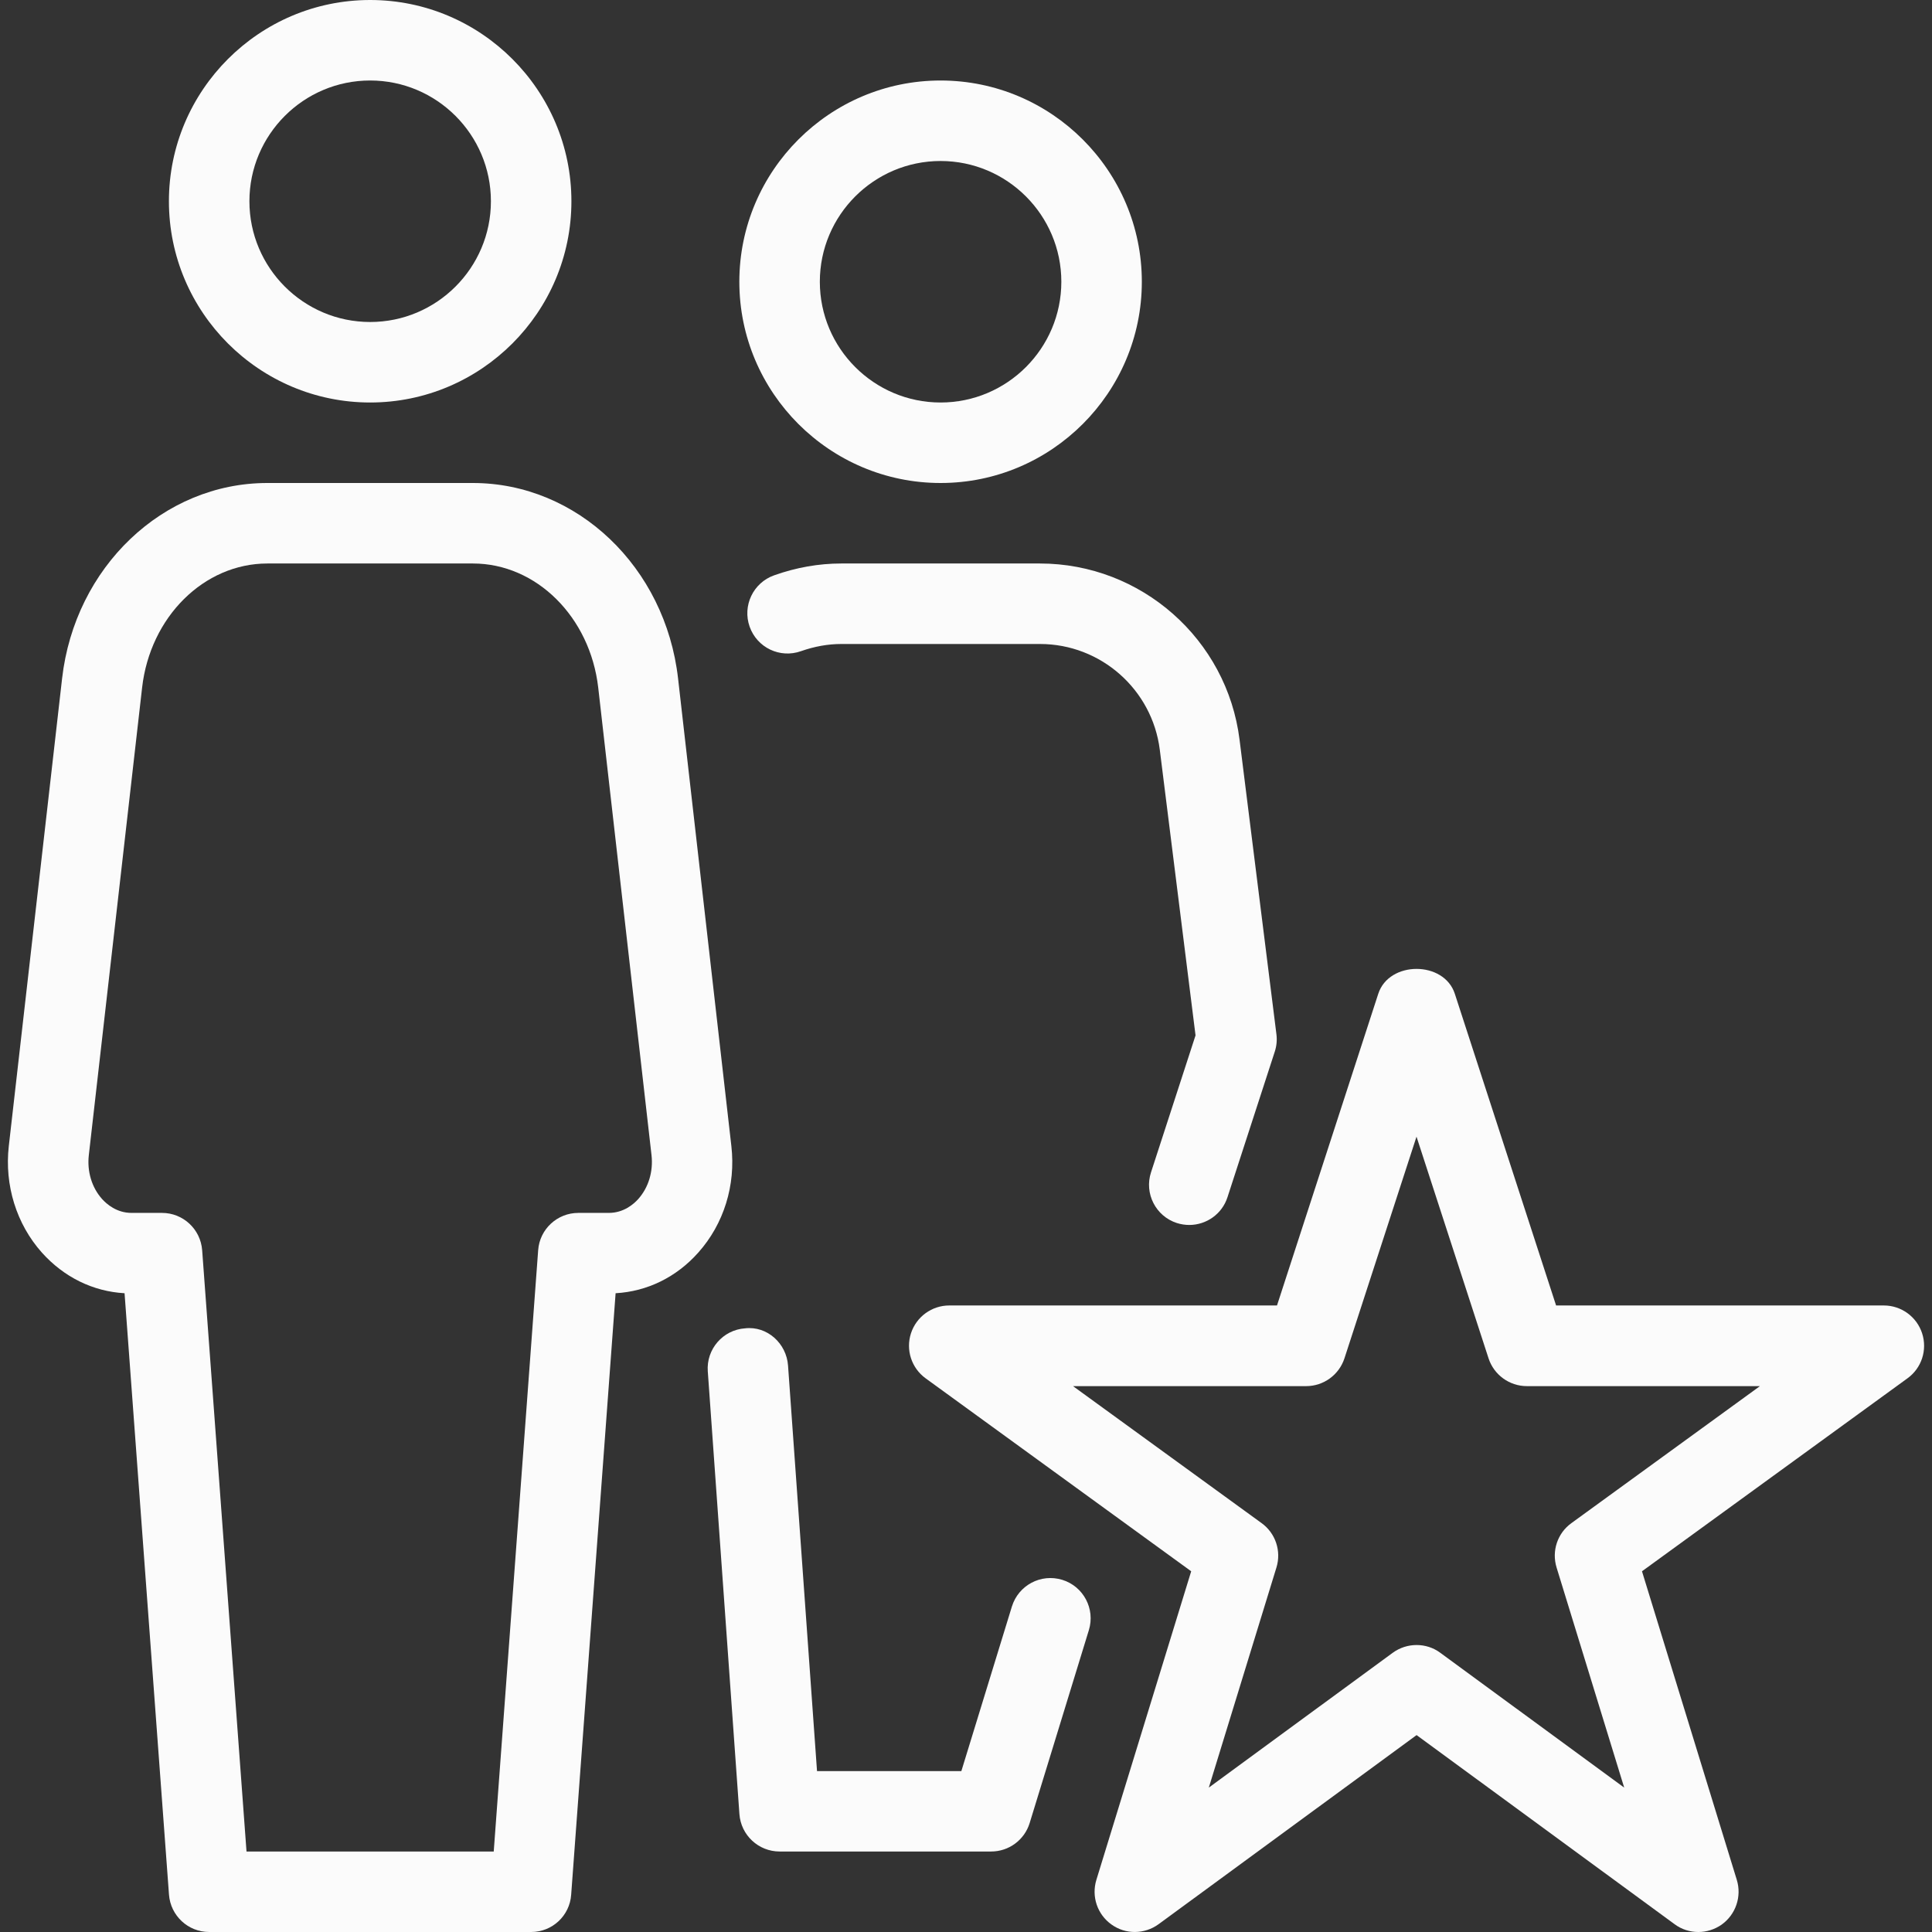 <svg fill="rgb(251, 251, 251)" xmlns="http://www.w3.org/2000/svg" xmlns:xlink="http://www.w3.org/1999/xlink" id="Layer_1" x="0px" y="0px" viewBox="0 0 512 512" style="enable-background:new 0 0 512 512;" xml:space="preserve" width="100px" height="100px"><rect x="0" y="0" width="512" height="512" fill="#333333" stroke="none"/><g>	<g>		<g>			<path d="M249.265,128c29.397,0,53.333-23.936,53.333-53.333s-23.936-53.333-53.333-53.333s-53.333,23.936-53.333,53.333    S219.868,128,249.265,128z M249.265,42.667c17.643,0,32,14.357,32,32c0,17.643-14.357,32-32,32s-32-14.357-32-32    C217.265,57.024,231.622,42.667,249.265,42.667z"></path>			<path d="M222.918,149.333c-5.909,0-11.904,1.045-17.771,3.136c-5.547,1.963-8.448,8.064-6.485,13.611    c1.963,5.547,8.021,8.469,13.611,6.485c3.584-1.259,7.168-1.899,10.667-1.899h52.672c16.107,0,29.739,12.053,31.744,28.032    l9.472,75.691l-11.797,36.288c-1.835,5.589,1.237,11.627,6.848,13.44c1.088,0.341,2.197,0.512,3.285,0.512    c4.501,0,8.683-2.859,10.133-7.36l12.523-38.549c0.491-1.493,0.64-3.051,0.448-4.608l-9.771-78.059    c-3.307-26.645-26.069-46.72-52.907-46.72H222.918z"></path>			<path d="M193.82,303.723l-14.123-123.904C176.347,150.272,152.945,128,125.318,128H70.833c-27.627,0-51.008,22.272-54.379,51.819    L2.332,303.723c-1.173,10.368,2.027,20.672,8.768,28.224c5.824,6.507,13.547,10.304,21.909,10.773l11.776,159.403    C45.212,507.691,49.841,512,55.43,512h85.333c5.589,0,10.219-4.309,10.603-9.877l11.776-159.403    c8.363-0.469,16.107-4.245,21.909-10.773C191.814,324.373,195.014,314.091,193.82,303.723z M169.158,317.739    c-1.216,1.365-3.883,3.691-7.808,3.691h-8.085c-5.589,0-10.24,4.309-10.645,9.877l-11.776,159.36H65.329l-11.755-159.36    c-0.427-5.568-5.056-9.877-10.645-9.877h-8.085c-3.925,0-6.571-2.325-7.808-3.691c-2.709-3.051-3.989-7.275-3.499-11.605    L37.66,182.229c2.133-18.752,16.405-32.896,33.195-32.896h54.485c16.768,0,31.04,14.144,33.195,32.896l14.123,123.904    C173.148,310.464,171.868,314.688,169.158,317.739z"></path>			<path d="M98.097,106.667c29.397,0,53.333-23.936,53.333-53.333S127.494,0,98.097,0C68.7,0,44.764,23.936,44.764,53.333    S68.7,106.667,98.097,106.667z M98.097,21.333c17.643,0,32,14.357,32,32c0,17.643-14.357,32-32,32c-17.643,0-32-14.357-32-32    C66.097,35.691,80.454,21.333,98.097,21.333z"></path>			<path d="M509.382,353.344c-1.429-4.395-5.525-7.381-10.155-7.381H412.38l-26.837-82.603c-2.859-8.789-17.429-8.789-20.288,0    l-26.837,82.603h-86.848c-4.629,0-8.725,2.987-10.155,7.381c-1.429,4.395,0.149,9.216,3.883,11.925l70.379,51.136l-25.131,81.792    c-1.344,4.395,0.256,9.152,4.011,11.819c3.733,2.688,8.768,2.624,12.48-0.085l68.373-50.112l68.373,50.112    c1.856,1.387,4.075,2.069,6.293,2.069c2.155,0,4.331-0.661,6.187-1.963c3.733-2.667,5.355-7.445,4.011-11.84l-25.131-81.792    l70.357-51.136C509.254,362.56,510.812,357.739,509.382,353.344z M416.433,403.648c-3.691,2.667-5.269,7.381-3.925,11.755    l17.92,58.325l-48.725-35.712c-1.856-1.387-4.075-2.069-6.293-2.069c-2.219,0-4.437,0.683-6.336,2.069l-48.725,35.712    l17.92-58.325c1.344-4.352-0.235-9.088-3.925-11.755l-49.984-36.309h61.781c4.629,0,8.725-2.987,10.155-7.381l19.093-58.731    l19.093,58.752c1.429,4.373,5.525,7.36,10.155,7.36h61.76L416.433,403.648z"></path>			<path d="M281.5,418.667c-5.675-1.728-11.584,1.451-13.333,7.061l-13.397,43.627h-38.251l-7.68-107.456    c-0.405-5.867-5.525-10.56-11.392-9.877c-5.867,0.405-10.304,5.525-9.877,11.392l8.384,117.355    c0.405,5.568,5.056,9.899,10.645,9.899h56.064c4.693,0,8.811-3.051,10.197-7.509L288.561,432    C290.289,426.368,287.132,420.395,281.5,418.667z"></path>		</g>	</g></g><g></g><g></g><g></g><g></g><g></g><g></g><g></g><g></g><g></g><g></g><g></g><g></g><g></g><g></g><g></g></svg>